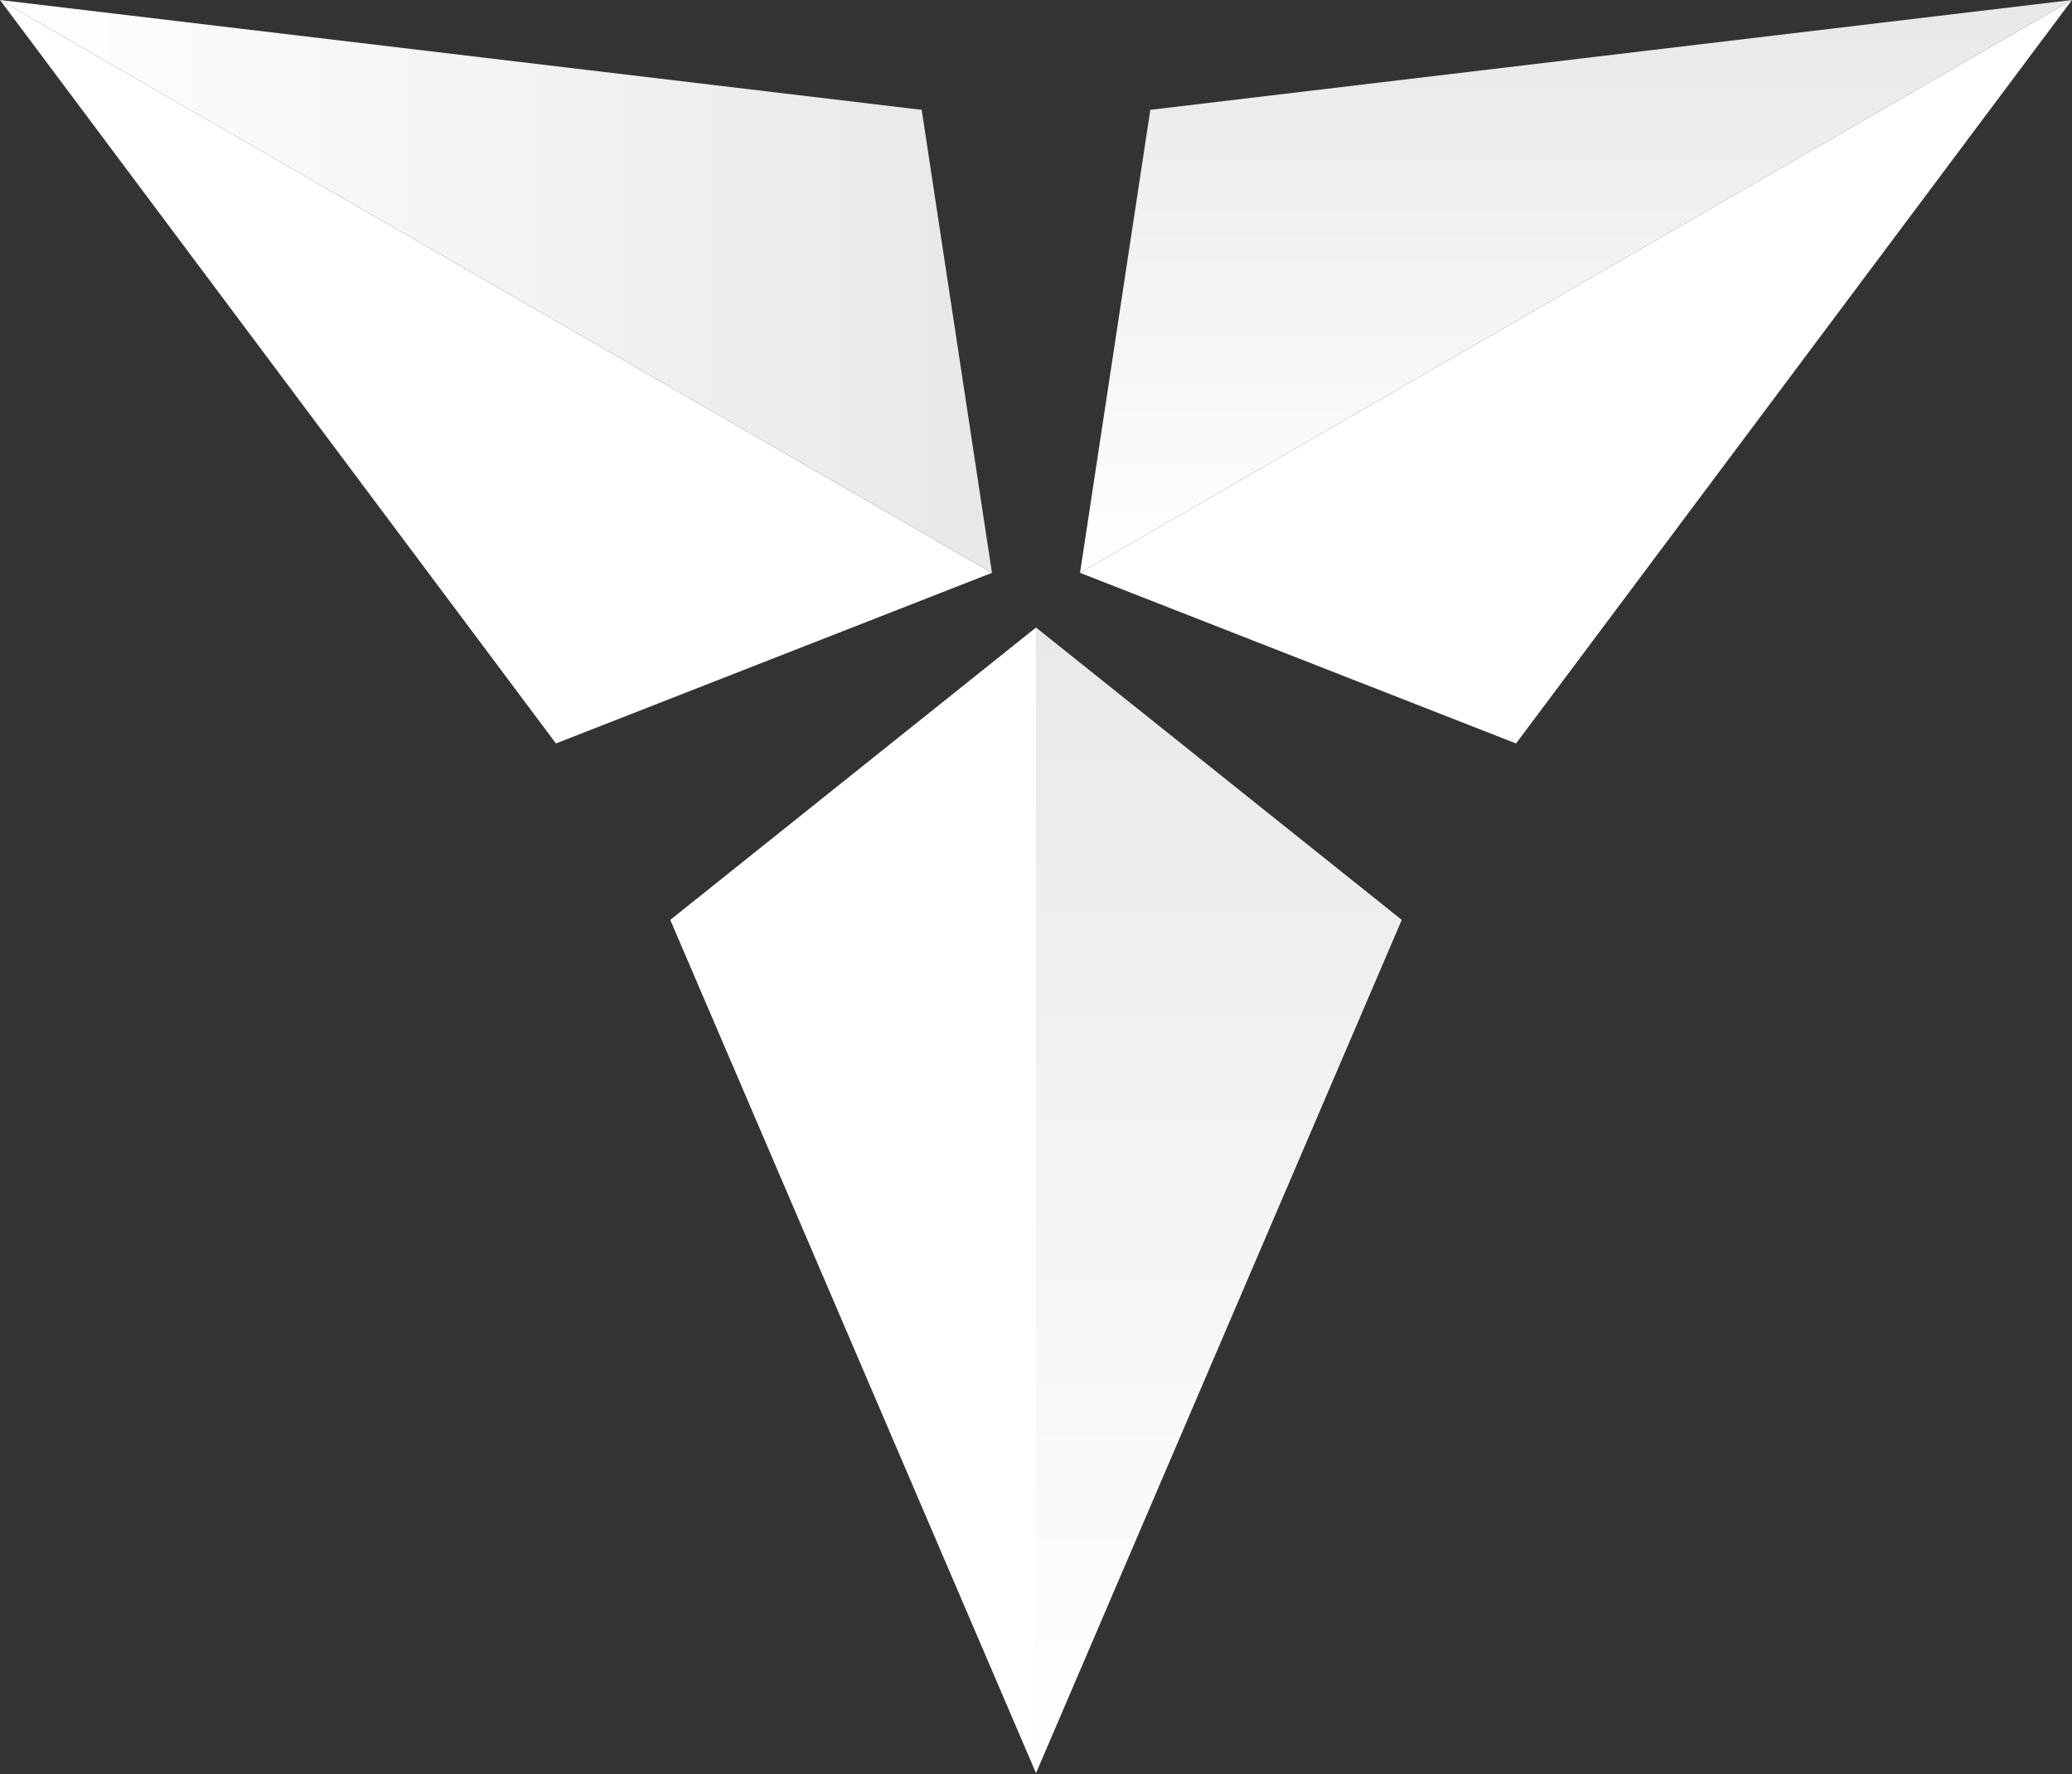 <svg width="500" height="428" viewBox="0 0 500 428" fill="none" xmlns="http://www.w3.org/2000/svg">
<rect x="0" y="0" width="500" height="428" fill="#333333" stroke="none"/>
<path d="M499.999 0L260.624 138.204L277.585 26.498L499.999 0Z" fill="url(#paint0_linear_7_27)"/>
<path d="M499.999 0L365.844 179.368L260.624 138.204L499.999 0Z" fill="white"/>
<path d="M250.002 151.394V427.8L338.262 221.934L250.002 151.394Z" fill="url(#paint1_linear_7_27)"/>
<path d="M161.743 221.934L250.003 151.394V427.8L161.743 221.934Z" fill="white"/>
<path d="M239.375 138.204L0 0L134.155 179.368L239.375 138.204Z" fill="white"/>
<path d="M222.415 26.498L239.375 138.204L0 0L222.415 26.498Z" fill="url(#paint2_linear_7_27)"/>
<defs>
<linearGradient id="paint0_linear_7_27" x1="380.312" y1="0" x2="380.312" y2="138.204" gradientUnits="userSpaceOnUse">
<stop stop-color="#E8E8E8"/>
<stop offset="1" stop-color="white"/>
</linearGradient>
<linearGradient id="paint1_linear_7_27" x1="294.132" y1="151.394" x2="294.132" y2="427.8" gradientUnits="userSpaceOnUse">
<stop stop-color="#E9E9E9"/>
<stop offset="1" stop-color="white"/>
</linearGradient>
<linearGradient id="paint2_linear_7_27" x1="0" y1="69.102" x2="239.375" y2="69.102" gradientUnits="userSpaceOnUse">
<stop stop-color="white"/>
<stop offset="1" stop-color="#E8E8E8"/>
</linearGradient>
</defs>
</svg>
